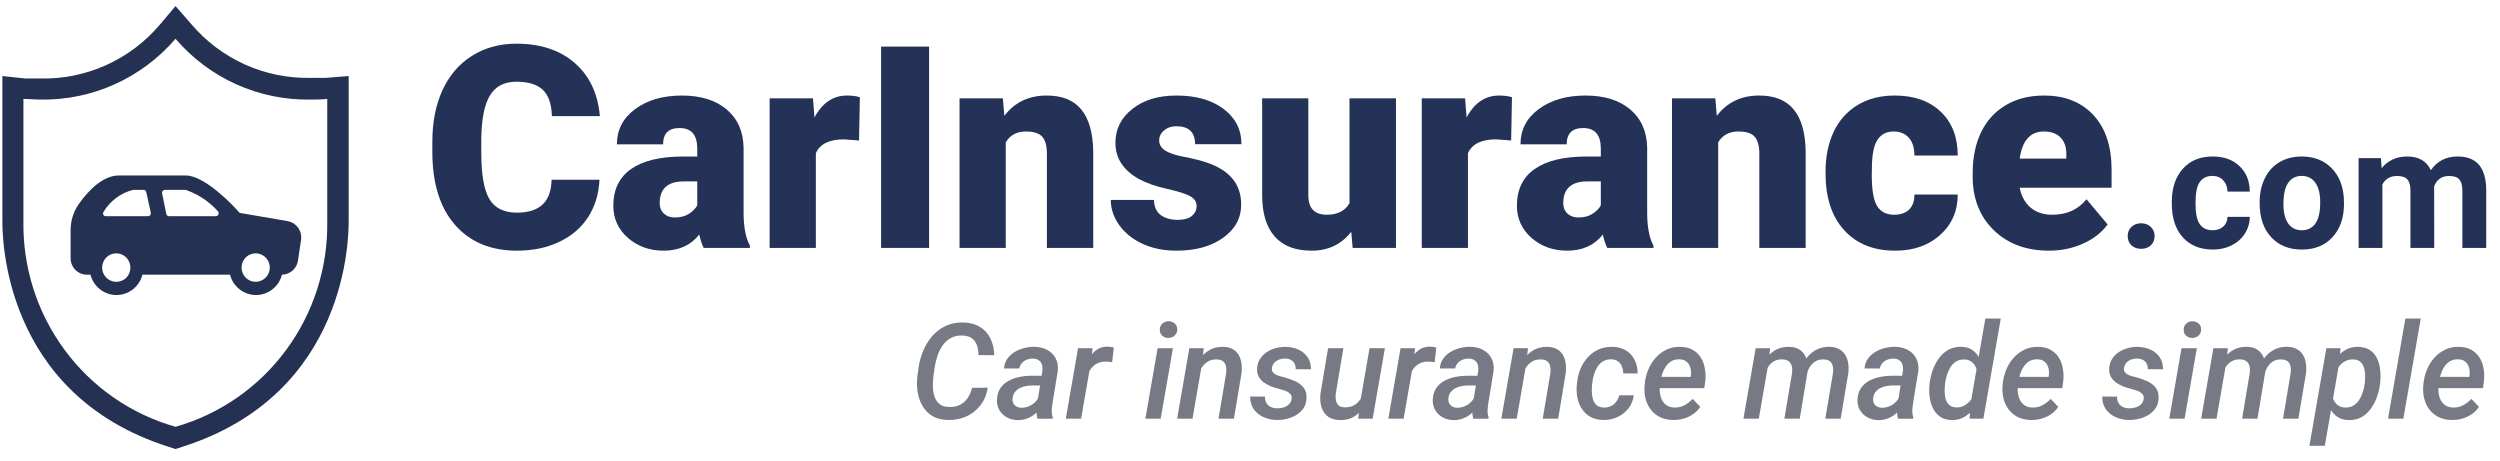<svg width="206" height="38" viewBox="0 0 206 38" fill="none" xmlns="http://www.w3.org/2000/svg">
<g clip-path="url(#clip0_11322_9336)">
<path d="M80.103 31.959L81.392 31.943C81.306 32.502 81.107 32.984 80.795 33.388C80.487 33.789 80.101 34.097 79.635 34.312C79.17 34.523 78.658 34.622 78.099 34.607C77.587 34.597 77.157 34.484 76.81 34.269C76.463 34.054 76.191 33.771 75.994 33.42C75.797 33.066 75.666 32.672 75.602 32.239C75.541 31.805 75.541 31.365 75.602 30.918L75.693 30.268C75.764 29.788 75.895 29.324 76.085 28.877C76.275 28.429 76.522 28.03 76.826 27.679C77.134 27.328 77.499 27.054 77.922 26.857C78.344 26.656 78.822 26.561 79.356 26.572C79.904 26.583 80.364 26.703 80.736 26.932C81.112 27.158 81.401 27.471 81.601 27.872C81.802 28.273 81.911 28.739 81.929 29.269L80.624 29.263C80.624 28.955 80.581 28.681 80.495 28.441C80.412 28.201 80.274 28.012 80.081 27.872C79.888 27.732 79.623 27.657 79.286 27.646C78.921 27.636 78.606 27.706 78.341 27.856C78.076 28.006 77.852 28.21 77.669 28.468C77.49 28.726 77.349 29.012 77.245 29.328C77.141 29.639 77.066 29.949 77.019 30.257L76.923 30.923C76.887 31.181 76.869 31.458 76.869 31.755C76.869 32.053 76.905 32.334 76.977 32.599C77.052 32.864 77.183 33.084 77.369 33.259C77.558 33.431 77.825 33.523 78.169 33.533C78.527 33.547 78.833 33.492 79.087 33.367C79.345 33.241 79.556 33.059 79.721 32.819C79.889 32.579 80.017 32.292 80.103 31.959Z" fill="#777A85"/>
<path d="M85.452 33.334L85.893 30.547C85.914 30.361 85.901 30.192 85.855 30.042C85.808 29.892 85.722 29.773 85.597 29.688C85.475 29.598 85.314 29.551 85.114 29.548C84.935 29.544 84.766 29.575 84.609 29.639C84.451 29.7 84.317 29.791 84.206 29.913C84.099 30.035 84.027 30.183 83.991 30.359L82.729 30.364C82.751 30.06 82.84 29.795 82.998 29.569C83.159 29.34 83.361 29.152 83.605 29.005C83.852 28.855 84.117 28.746 84.399 28.678C84.686 28.606 84.965 28.572 85.237 28.576C85.631 28.583 85.98 28.667 86.285 28.828C86.589 28.989 86.82 29.217 86.978 29.51C87.139 29.804 87.2 30.158 87.16 30.574L86.736 33.163C86.704 33.367 86.68 33.576 86.666 33.791C86.655 34.002 86.684 34.206 86.752 34.403L86.741 34.5L85.49 34.505C85.436 34.316 85.409 34.122 85.409 33.925C85.409 33.725 85.424 33.528 85.452 33.334ZM86.038 30.966L85.909 31.766L85.071 31.761C84.899 31.761 84.722 31.777 84.539 31.809C84.36 31.841 84.192 31.897 84.034 31.976C83.877 32.054 83.744 32.162 83.637 32.298C83.529 32.43 83.463 32.597 83.438 32.797C83.42 32.959 83.438 33.098 83.492 33.216C83.549 33.331 83.635 33.422 83.749 33.49C83.864 33.558 84 33.594 84.158 33.598C84.369 33.601 84.577 33.56 84.781 33.474C84.988 33.388 85.168 33.266 85.318 33.109C85.472 32.948 85.578 32.763 85.635 32.556L85.973 33.136C85.894 33.354 85.783 33.555 85.64 33.737C85.501 33.92 85.338 34.078 85.151 34.21C84.965 34.342 84.761 34.444 84.539 34.516C84.321 34.588 84.095 34.622 83.862 34.618C83.54 34.611 83.246 34.538 82.981 34.398C82.716 34.255 82.507 34.056 82.353 33.802C82.199 33.547 82.131 33.254 82.149 32.921C82.167 32.545 82.262 32.232 82.434 31.981C82.609 31.727 82.833 31.526 83.105 31.379C83.381 31.229 83.681 31.122 84.007 31.057C84.333 30.993 84.655 30.96 84.974 30.96L86.038 30.966Z" fill="#777A85"/>
<path d="M89.889 29.859L89.083 34.5H87.821L88.831 28.689H90.028L89.889 29.859ZM91.779 28.64L91.64 29.849C91.557 29.834 91.473 29.822 91.387 29.811C91.305 29.8 91.222 29.795 91.14 29.795C90.922 29.791 90.725 29.822 90.549 29.886C90.374 29.951 90.22 30.044 90.087 30.166C89.955 30.284 89.844 30.427 89.754 30.595C89.665 30.76 89.595 30.944 89.545 31.148L89.244 31.17C89.28 30.887 89.341 30.593 89.427 30.289C89.516 29.985 89.64 29.702 89.797 29.44C89.955 29.175 90.155 28.962 90.399 28.801C90.642 28.637 90.938 28.558 91.285 28.565C91.368 28.565 91.45 28.572 91.532 28.586C91.615 28.601 91.697 28.619 91.779 28.64Z" fill="#777A85"/>
<path d="M96.651 28.689L95.641 34.5H94.379L95.389 28.689H96.651ZM95.566 27.185C95.562 26.977 95.63 26.807 95.77 26.674C95.91 26.542 96.082 26.474 96.286 26.47C96.483 26.467 96.651 26.527 96.79 26.653C96.934 26.775 97.005 26.938 97.005 27.142C97.009 27.349 96.939 27.518 96.796 27.646C96.656 27.775 96.486 27.842 96.286 27.845C96.089 27.849 95.92 27.791 95.781 27.673C95.641 27.552 95.57 27.389 95.566 27.185Z" fill="#777A85"/>
<path d="M99.041 30.004L98.262 34.5H96.995L98.004 28.689H99.191L99.041 30.004ZM98.595 31.379L98.209 31.385C98.251 31.037 98.336 30.695 98.461 30.359C98.59 30.019 98.76 29.714 98.971 29.446C99.183 29.174 99.439 28.959 99.739 28.801C100.044 28.644 100.395 28.57 100.792 28.581C101.107 28.588 101.368 28.651 101.576 28.769C101.787 28.887 101.95 29.047 102.065 29.247C102.183 29.448 102.26 29.677 102.296 29.935C102.332 30.192 102.333 30.463 102.301 30.746L101.678 34.5H100.405L101.039 30.73C101.061 30.522 101.053 30.336 101.018 30.171C100.982 30.003 100.903 29.87 100.781 29.773C100.66 29.673 100.484 29.621 100.255 29.618C100.004 29.61 99.784 29.657 99.594 29.757C99.404 29.858 99.242 29.995 99.106 30.171C98.969 30.343 98.858 30.534 98.772 30.746C98.69 30.957 98.631 31.168 98.595 31.379Z" fill="#777A85"/>
<path d="M106.426 32.894C106.455 32.697 106.412 32.545 106.297 32.438C106.183 32.327 106.04 32.242 105.868 32.185C105.696 32.128 105.538 32.081 105.395 32.045C105.177 31.992 104.958 31.924 104.74 31.841C104.525 31.755 104.328 31.648 104.149 31.519C103.97 31.39 103.828 31.233 103.725 31.046C103.621 30.857 103.574 30.631 103.585 30.37C103.599 30.069 103.678 29.806 103.821 29.58C103.965 29.355 104.149 29.166 104.375 29.016C104.604 28.866 104.854 28.755 105.126 28.683C105.399 28.611 105.669 28.578 105.938 28.581C106.313 28.588 106.659 28.662 106.974 28.801C107.293 28.941 107.547 29.147 107.737 29.419C107.93 29.691 108.025 30.028 108.021 30.429L106.765 30.423C106.772 30.244 106.74 30.09 106.668 29.961C106.6 29.829 106.5 29.727 106.367 29.655C106.235 29.584 106.075 29.546 105.889 29.543C105.728 29.539 105.569 29.566 105.411 29.623C105.257 29.68 105.125 29.766 105.014 29.881C104.903 29.995 104.835 30.14 104.81 30.316C104.788 30.452 104.808 30.565 104.869 30.654C104.93 30.74 105.014 30.81 105.121 30.864C105.229 30.918 105.341 30.962 105.459 30.998C105.581 31.03 105.69 31.057 105.787 31.079C106.091 31.161 106.39 31.267 106.684 31.395C106.978 31.521 107.218 31.698 107.404 31.927C107.59 32.153 107.674 32.45 107.656 32.819C107.646 33.134 107.563 33.406 107.409 33.635C107.255 33.861 107.058 34.047 106.818 34.194C106.578 34.337 106.315 34.443 106.029 34.511C105.746 34.579 105.467 34.611 105.191 34.607C104.811 34.6 104.453 34.522 104.117 34.371C103.784 34.221 103.515 34.004 103.311 33.721C103.111 33.435 103.01 33.086 103.01 32.674L104.229 32.679C104.229 32.887 104.271 33.062 104.353 33.206C104.439 33.349 104.557 33.458 104.708 33.533C104.861 33.605 105.041 33.642 105.245 33.646C105.413 33.646 105.581 33.623 105.75 33.576C105.921 33.526 106.068 33.446 106.19 33.334C106.315 33.224 106.394 33.077 106.426 32.894Z" fill="#777A85"/>
<path d="M112.093 33.066L112.85 28.689H114.118L113.108 34.5H111.916L112.093 33.066ZM112.447 31.922L112.866 31.906C112.823 32.257 112.744 32.597 112.63 32.926C112.515 33.252 112.36 33.544 112.163 33.802C111.966 34.06 111.72 34.262 111.427 34.409C111.133 34.556 110.788 34.623 110.39 34.613C110.071 34.602 109.803 34.539 109.584 34.425C109.37 34.307 109.2 34.147 109.074 33.947C108.949 33.746 108.865 33.517 108.822 33.259C108.782 33.002 108.777 32.729 108.806 32.443L109.434 28.689H110.696L110.062 32.459C110.052 32.599 110.052 32.733 110.062 32.862C110.073 32.991 110.104 33.107 110.154 33.211C110.204 33.315 110.277 33.399 110.374 33.463C110.474 33.524 110.605 33.558 110.766 33.565C111.11 33.576 111.396 33.51 111.625 33.367C111.858 33.22 112.041 33.019 112.173 32.765C112.309 32.511 112.401 32.23 112.447 31.922Z" fill="#777A85"/>
<path d="M116.465 29.859L115.659 34.5H114.397L115.407 28.689H116.604L116.465 29.859ZM118.355 28.64L118.216 29.849C118.133 29.834 118.049 29.822 117.963 29.811C117.881 29.8 117.799 29.795 117.716 29.795C117.498 29.791 117.301 29.822 117.125 29.886C116.95 29.951 116.796 30.044 116.664 30.166C116.531 30.284 116.42 30.427 116.331 30.595C116.241 30.76 116.171 30.944 116.121 31.148L115.82 31.17C115.856 30.887 115.917 30.593 116.003 30.289C116.092 29.985 116.216 29.702 116.374 29.44C116.531 29.175 116.732 28.962 116.975 28.801C117.219 28.637 117.514 28.558 117.861 28.565C117.944 28.565 118.026 28.572 118.108 28.586C118.191 28.601 118.273 28.619 118.355 28.64Z" fill="#777A85"/>
<path d="M121.363 33.334L121.804 30.547C121.825 30.361 121.813 30.192 121.766 30.042C121.72 29.892 121.634 29.773 121.508 29.688C121.387 29.598 121.225 29.551 121.025 29.548C120.846 29.544 120.678 29.575 120.52 29.639C120.362 29.7 120.228 29.791 120.117 29.913C120.01 30.035 119.938 30.183 119.902 30.359L118.64 30.364C118.662 30.06 118.751 29.795 118.909 29.569C119.07 29.34 119.272 29.152 119.516 29.005C119.763 28.855 120.028 28.746 120.311 28.678C120.597 28.606 120.876 28.572 121.148 28.576C121.542 28.583 121.891 28.667 122.196 28.828C122.5 28.989 122.731 29.217 122.889 29.51C123.05 29.804 123.111 30.158 123.071 30.574L122.647 33.163C122.615 33.367 122.591 33.576 122.577 33.791C122.566 34.002 122.595 34.206 122.663 34.403L122.652 34.5L121.401 34.505C121.347 34.316 121.32 34.122 121.32 33.925C121.32 33.725 121.335 33.528 121.363 33.334ZM121.949 30.966L121.82 31.766L120.982 31.761C120.81 31.761 120.633 31.777 120.45 31.809C120.271 31.841 120.103 31.897 119.945 31.976C119.788 32.054 119.655 32.162 119.548 32.298C119.44 32.43 119.374 32.597 119.349 32.797C119.331 32.959 119.349 33.098 119.403 33.216C119.46 33.331 119.546 33.422 119.661 33.49C119.775 33.558 119.911 33.594 120.069 33.598C120.28 33.601 120.488 33.56 120.692 33.474C120.9 33.388 121.079 33.266 121.229 33.109C121.383 32.948 121.489 32.763 121.546 32.556L121.884 33.136C121.806 33.354 121.694 33.555 121.551 33.737C121.412 33.92 121.249 34.078 121.062 34.21C120.876 34.342 120.672 34.444 120.45 34.516C120.232 34.588 120.006 34.622 119.773 34.618C119.451 34.611 119.158 34.538 118.893 34.398C118.628 34.255 118.418 34.056 118.264 33.802C118.11 33.547 118.042 33.254 118.06 32.921C118.078 32.545 118.173 32.232 118.345 31.981C118.52 31.727 118.744 31.526 119.016 31.379C119.292 31.229 119.593 31.122 119.918 31.057C120.244 30.993 120.567 30.96 120.885 30.96L121.949 30.966Z" fill="#777A85"/>
<path d="M125.757 30.004L124.978 34.5H123.71L124.72 28.689H125.907L125.757 30.004ZM125.311 31.379L124.924 31.385C124.967 31.037 125.051 30.695 125.177 30.359C125.306 30.019 125.476 29.714 125.687 29.446C125.898 29.174 126.154 28.959 126.455 28.801C126.759 28.644 127.11 28.57 127.508 28.581C127.823 28.588 128.084 28.651 128.292 28.769C128.503 28.887 128.666 29.047 128.781 29.247C128.899 29.448 128.976 29.677 129.012 29.935C129.048 30.192 129.049 30.463 129.017 30.746L128.394 34.5H127.121L127.755 30.73C127.776 30.522 127.769 30.336 127.733 30.171C127.698 30.003 127.619 29.87 127.497 29.773C127.375 29.673 127.2 29.621 126.971 29.618C126.72 29.61 126.5 29.657 126.31 29.757C126.12 29.858 125.957 29.995 125.821 30.171C125.685 30.343 125.574 30.534 125.488 30.746C125.406 30.957 125.347 31.168 125.311 31.379Z" fill="#777A85"/>
<path d="M132.159 33.581C132.37 33.585 132.564 33.546 132.739 33.463C132.915 33.381 133.06 33.263 133.174 33.109C133.292 32.955 133.375 32.778 133.421 32.577L134.619 32.572C134.573 32.987 134.426 33.349 134.179 33.657C133.935 33.965 133.631 34.203 133.266 34.371C132.904 34.536 132.521 34.615 132.116 34.607C131.704 34.6 131.352 34.516 131.058 34.355C130.768 34.194 130.534 33.977 130.354 33.705C130.175 33.433 130.05 33.125 129.979 32.781C129.91 32.434 129.894 32.074 129.93 31.702L129.952 31.508C129.995 31.111 130.09 30.735 130.236 30.38C130.387 30.026 130.585 29.713 130.833 29.44C131.083 29.165 131.379 28.95 131.719 28.796C132.059 28.642 132.442 28.57 132.868 28.581C133.298 28.588 133.668 28.687 133.98 28.877C134.292 29.066 134.53 29.326 134.694 29.655C134.859 29.981 134.94 30.354 134.936 30.773L133.749 30.767C133.749 30.567 133.715 30.38 133.647 30.209C133.583 30.033 133.479 29.892 133.335 29.784C133.196 29.673 133.013 29.614 132.788 29.607C132.523 29.6 132.295 29.652 132.105 29.763C131.919 29.874 131.764 30.024 131.638 30.214C131.516 30.404 131.42 30.613 131.348 30.842C131.28 31.068 131.234 31.292 131.208 31.514L131.187 31.702C131.169 31.891 131.162 32.096 131.166 32.314C131.173 32.529 131.207 32.731 131.268 32.921C131.328 33.111 131.429 33.266 131.568 33.388C131.712 33.51 131.909 33.574 132.159 33.581Z" fill="#777A85"/>
<path d="M137.853 34.607C137.455 34.6 137.102 34.523 136.794 34.377C136.49 34.226 136.238 34.024 136.037 33.77C135.837 33.512 135.692 33.216 135.602 32.883C135.513 32.547 135.482 32.189 135.511 31.809L135.532 31.589C135.572 31.199 135.667 30.823 135.817 30.461C135.967 30.096 136.168 29.772 136.418 29.489C136.673 29.202 136.972 28.977 137.315 28.812C137.659 28.647 138.042 28.57 138.465 28.581C138.869 28.588 139.211 28.672 139.491 28.834C139.77 28.995 139.992 29.209 140.157 29.478C140.321 29.743 140.431 30.044 140.484 30.38C140.542 30.717 140.551 31.066 140.511 31.428L140.436 31.981H136.075L136.225 31.052L139.303 31.057L139.324 30.944C139.356 30.719 139.344 30.506 139.287 30.305C139.233 30.105 139.133 29.94 138.986 29.811C138.839 29.682 138.642 29.614 138.395 29.607C138.126 29.6 137.896 29.655 137.702 29.773C137.512 29.892 137.355 30.051 137.229 30.252C137.104 30.452 137.006 30.67 136.934 30.907C136.866 31.14 136.818 31.367 136.789 31.589L136.768 31.804C136.746 32.015 136.751 32.224 136.784 32.432C136.816 32.64 136.879 32.83 136.972 33.002C137.065 33.17 137.194 33.308 137.358 33.415C137.523 33.519 137.727 33.574 137.971 33.581C138.275 33.589 138.551 33.526 138.798 33.394C139.049 33.258 139.276 33.082 139.48 32.867L140.103 33.528C139.938 33.775 139.734 33.979 139.491 34.14C139.251 34.301 138.989 34.421 138.707 34.5C138.427 34.575 138.143 34.611 137.853 34.607Z" fill="#777A85"/>
<path d="M145.716 29.945L144.926 34.5H143.659L144.668 28.689H145.861L145.716 29.945ZM145.281 31.379H144.862C144.905 31.025 144.987 30.679 145.109 30.343C145.234 30.003 145.403 29.698 145.614 29.43C145.825 29.161 146.083 28.95 146.387 28.796C146.692 28.642 147.044 28.57 147.445 28.581C147.743 28.588 147.991 28.647 148.192 28.758C148.396 28.869 148.559 29.02 148.681 29.209C148.802 29.399 148.883 29.616 148.922 29.859C148.962 30.099 148.969 30.355 148.944 30.627L148.299 34.5H147.032L147.666 30.735C147.691 30.527 147.683 30.341 147.644 30.176C147.605 30.008 147.522 29.874 147.397 29.773C147.275 29.673 147.1 29.619 146.871 29.612C146.616 29.605 146.396 29.652 146.21 29.752C146.024 29.852 145.868 29.988 145.743 30.16C145.621 30.332 145.521 30.525 145.442 30.74C145.367 30.951 145.313 31.165 145.281 31.379ZM148.836 31.036L148.224 31.17C148.264 30.833 148.346 30.509 148.471 30.198C148.6 29.883 148.77 29.603 148.981 29.36C149.196 29.113 149.451 28.919 149.744 28.78C150.038 28.637 150.371 28.569 150.743 28.576C151.058 28.583 151.323 28.645 151.538 28.764C151.753 28.878 151.921 29.036 152.043 29.236C152.168 29.437 152.251 29.666 152.29 29.924C152.329 30.178 152.333 30.45 152.301 30.74L151.672 34.5H150.405L151.039 30.73C151.064 30.518 151.056 30.33 151.017 30.166C150.981 29.997 150.903 29.865 150.781 29.768C150.659 29.671 150.482 29.621 150.249 29.618C150.041 29.61 149.855 29.646 149.69 29.725C149.529 29.8 149.39 29.906 149.271 30.042C149.157 30.174 149.064 30.327 148.992 30.498C148.921 30.67 148.869 30.849 148.836 31.036Z" fill="#777A85"/>
<path d="M156.361 33.334L156.802 30.547C156.823 30.361 156.811 30.192 156.764 30.042C156.718 29.892 156.632 29.773 156.506 29.688C156.385 29.598 156.223 29.551 156.023 29.548C155.844 29.544 155.676 29.575 155.518 29.639C155.361 29.7 155.226 29.791 155.115 29.913C155.008 30.035 154.936 30.183 154.9 30.359L153.638 30.364C153.66 30.06 153.749 29.795 153.907 29.569C154.068 29.34 154.27 29.152 154.514 29.005C154.761 28.855 155.026 28.746 155.309 28.678C155.595 28.606 155.874 28.572 156.146 28.576C156.54 28.583 156.889 28.667 157.194 28.828C157.498 28.989 157.729 29.217 157.887 29.51C158.048 29.804 158.109 30.158 158.069 30.574L157.645 33.163C157.613 33.367 157.59 33.576 157.575 33.791C157.564 34.002 157.593 34.206 157.661 34.403L157.65 34.5L156.399 34.505C156.345 34.316 156.318 34.122 156.318 33.925C156.318 33.725 156.333 33.528 156.361 33.334ZM156.947 30.966L156.818 31.766L155.98 31.761C155.808 31.761 155.631 31.777 155.448 31.809C155.269 31.841 155.101 31.897 154.943 31.976C154.786 32.054 154.653 32.162 154.546 32.298C154.438 32.43 154.372 32.597 154.347 32.797C154.329 32.959 154.347 33.098 154.401 33.216C154.458 33.331 154.544 33.422 154.659 33.49C154.773 33.558 154.909 33.594 155.067 33.598C155.278 33.601 155.486 33.56 155.69 33.474C155.898 33.388 156.077 33.266 156.227 33.109C156.381 32.948 156.487 32.763 156.544 32.556L156.882 33.136C156.804 33.354 156.693 33.555 156.549 33.737C156.41 33.92 156.247 34.078 156.061 34.21C155.874 34.342 155.67 34.444 155.448 34.516C155.23 34.588 155.004 34.622 154.771 34.618C154.449 34.611 154.156 34.538 153.891 34.398C153.626 34.255 153.416 34.056 153.262 33.802C153.108 33.547 153.04 33.254 153.058 32.921C153.076 32.545 153.171 32.232 153.343 31.981C153.518 31.727 153.742 31.526 154.014 31.379C154.29 31.229 154.591 31.122 154.917 31.057C155.242 30.993 155.565 30.96 155.883 30.96L156.947 30.966Z" fill="#777A85"/>
<path d="M162.382 33.222L163.591 26.25H164.864L163.43 34.5H162.291L162.382 33.222ZM158.988 31.702L158.999 31.589C159.045 31.231 159.129 30.873 159.251 30.515C159.376 30.157 159.545 29.829 159.756 29.532C159.971 29.235 160.232 28.998 160.54 28.823C160.852 28.647 161.217 28.565 161.636 28.576C162.001 28.586 162.305 28.681 162.549 28.86C162.792 29.039 162.982 29.27 163.118 29.553C163.258 29.836 163.353 30.142 163.403 30.472C163.453 30.797 163.469 31.116 163.451 31.428L163.408 31.793C163.351 32.122 163.254 32.455 163.118 32.792C162.982 33.129 162.805 33.437 162.586 33.716C162.372 33.995 162.114 34.217 161.813 34.382C161.516 34.547 161.176 34.623 160.792 34.613C160.409 34.599 160.092 34.502 159.842 34.323C159.591 34.14 159.398 33.906 159.262 33.619C159.126 33.329 159.038 33.018 158.999 32.685C158.959 32.348 158.956 32.02 158.988 31.702ZM160.277 31.578L160.266 31.691C160.245 31.877 160.236 32.076 160.239 32.287C160.243 32.498 160.271 32.701 160.325 32.894C160.382 33.084 160.477 33.241 160.61 33.367C160.746 33.492 160.936 33.56 161.179 33.571C161.462 33.581 161.713 33.517 161.931 33.377C162.153 33.238 162.338 33.055 162.484 32.83C162.631 32.604 162.735 32.364 162.796 32.11L162.946 31.127C162.957 30.948 162.944 30.771 162.909 30.595C162.876 30.42 162.817 30.26 162.731 30.117C162.646 29.974 162.531 29.858 162.388 29.768C162.248 29.675 162.078 29.627 161.877 29.623C161.612 29.612 161.383 29.666 161.19 29.784C161 29.902 160.843 30.06 160.717 30.257C160.596 30.454 160.499 30.669 160.427 30.901C160.356 31.134 160.306 31.36 160.277 31.578Z" fill="#777A85"/>
<path d="M167.351 34.607C166.953 34.6 166.6 34.523 166.292 34.377C165.988 34.226 165.736 34.024 165.535 33.77C165.335 33.512 165.19 33.216 165.1 32.883C165.011 32.547 164.98 32.189 165.009 31.809L165.03 31.589C165.07 31.199 165.165 30.823 165.315 30.461C165.465 30.096 165.666 29.772 165.917 29.489C166.171 29.202 166.47 28.977 166.813 28.812C167.157 28.647 167.54 28.57 167.963 28.581C168.368 28.588 168.709 28.672 168.989 28.834C169.268 28.995 169.49 29.209 169.655 29.478C169.819 29.743 169.929 30.044 169.982 30.38C170.04 30.717 170.049 31.066 170.009 31.428L169.934 31.981H165.573L165.723 31.052L168.801 31.057L168.822 30.944C168.854 30.719 168.842 30.506 168.785 30.305C168.731 30.105 168.631 29.94 168.484 29.811C168.337 29.682 168.14 29.614 167.893 29.607C167.625 29.6 167.394 29.655 167.2 29.773C167.01 29.892 166.853 30.051 166.728 30.252C166.602 30.452 166.504 30.67 166.432 30.907C166.364 31.14 166.316 31.367 166.287 31.589L166.266 31.804C166.244 32.015 166.25 32.224 166.282 32.432C166.314 32.64 166.377 32.83 166.47 33.002C166.563 33.17 166.692 33.308 166.856 33.415C167.021 33.519 167.225 33.574 167.469 33.581C167.773 33.589 168.049 33.526 168.296 33.394C168.547 33.258 168.774 33.082 168.978 32.867L169.601 33.528C169.436 33.775 169.232 33.979 168.989 34.14C168.749 34.301 168.487 34.421 168.205 34.5C167.925 34.575 167.641 34.611 167.351 34.607Z" fill="#777A85"/>
<path d="M176.637 32.894C176.666 32.697 176.623 32.545 176.508 32.438C176.394 32.327 176.25 32.242 176.079 32.185C175.907 32.128 175.749 32.081 175.606 32.045C175.388 31.992 175.169 31.924 174.951 31.841C174.736 31.755 174.539 31.648 174.36 31.519C174.181 31.39 174.039 31.233 173.936 31.046C173.832 30.857 173.785 30.631 173.796 30.37C173.81 30.069 173.889 29.806 174.032 29.58C174.175 29.355 174.36 29.166 174.585 29.016C174.815 28.866 175.065 28.755 175.337 28.683C175.61 28.611 175.88 28.578 176.148 28.581C176.524 28.588 176.87 28.662 177.185 28.801C177.504 28.941 177.758 29.147 177.948 29.419C178.141 29.691 178.236 30.028 178.232 30.429L176.976 30.423C176.983 30.244 176.951 30.09 176.879 29.961C176.811 29.829 176.711 29.727 176.578 29.655C176.446 29.584 176.286 29.546 176.1 29.543C175.939 29.539 175.78 29.566 175.622 29.623C175.468 29.68 175.336 29.766 175.225 29.881C175.114 29.995 175.046 30.14 175.021 30.316C174.999 30.452 175.019 30.565 175.08 30.654C175.14 30.74 175.225 30.81 175.332 30.864C175.439 30.918 175.552 30.962 175.67 30.998C175.792 31.03 175.901 31.057 175.998 31.079C176.302 31.161 176.601 31.267 176.895 31.395C177.189 31.521 177.429 31.698 177.615 31.927C177.801 32.153 177.885 32.45 177.867 32.819C177.856 33.134 177.774 33.406 177.62 33.635C177.466 33.861 177.269 34.047 177.029 34.194C176.789 34.337 176.526 34.443 176.24 34.511C175.957 34.579 175.678 34.611 175.402 34.607C175.022 34.6 174.664 34.522 174.328 34.371C173.995 34.221 173.726 34.004 173.522 33.721C173.321 33.435 173.221 33.086 173.221 32.674L174.44 32.679C174.44 32.887 174.482 33.062 174.564 33.206C174.65 33.349 174.768 33.458 174.918 33.533C175.072 33.605 175.251 33.642 175.456 33.646C175.624 33.646 175.792 33.623 175.96 33.576C176.132 33.526 176.279 33.446 176.401 33.334C176.526 33.224 176.605 33.077 176.637 32.894Z" fill="#777A85"/>
<path d="M181.02 28.689L180.01 34.5H178.748L179.758 28.689H181.02ZM179.935 27.185C179.931 26.977 180 26.807 180.139 26.674C180.279 26.542 180.451 26.474 180.655 26.47C180.852 26.467 181.02 26.527 181.16 26.653C181.303 26.775 181.375 26.938 181.375 27.142C181.378 27.349 181.308 27.518 181.165 27.646C181.025 27.775 180.855 27.842 180.655 27.845C180.458 27.849 180.29 27.791 180.15 27.673C180.01 27.552 179.939 27.389 179.935 27.185Z" fill="#777A85"/>
<path d="M183.432 29.945L182.642 34.5H181.375L182.384 28.689H183.577L183.432 29.945ZM182.997 31.379H182.578C182.621 31.025 182.703 30.679 182.825 30.343C182.95 30.003 183.118 29.698 183.33 29.43C183.541 29.161 183.799 28.95 184.103 28.796C184.407 28.642 184.76 28.57 185.161 28.581C185.458 28.588 185.707 28.647 185.908 28.758C186.112 28.869 186.275 29.02 186.396 29.209C186.518 29.399 186.599 29.616 186.638 29.859C186.678 30.099 186.685 30.355 186.66 30.627L186.015 34.5H184.748L185.381 30.735C185.406 30.527 185.399 30.341 185.36 30.176C185.32 30.008 185.238 29.874 185.113 29.773C184.991 29.673 184.816 29.619 184.586 29.612C184.332 29.605 184.112 29.652 183.926 29.752C183.74 29.852 183.584 29.988 183.458 30.16C183.337 30.332 183.236 30.525 183.158 30.74C183.083 30.951 183.029 31.165 182.997 31.379ZM186.552 31.036L185.94 31.17C185.979 30.833 186.062 30.509 186.187 30.198C186.316 29.883 186.486 29.603 186.697 29.36C186.912 29.113 187.166 28.919 187.46 28.78C187.754 28.637 188.087 28.569 188.459 28.576C188.774 28.583 189.039 28.645 189.254 28.764C189.469 28.878 189.637 29.036 189.759 29.236C189.884 29.437 189.966 29.666 190.006 29.924C190.045 30.178 190.049 30.45 190.017 30.74L189.388 34.5H188.121L188.754 30.73C188.779 30.518 188.772 30.33 188.733 30.166C188.697 29.997 188.618 29.865 188.497 29.768C188.375 29.671 188.198 29.621 187.965 29.618C187.757 29.61 187.571 29.646 187.406 29.725C187.245 29.8 187.105 29.906 186.987 30.042C186.873 30.174 186.78 30.327 186.708 30.498C186.636 30.67 186.584 30.849 186.552 31.036Z" fill="#777A85"/>
<path d="M192.756 29.881L191.563 36.734H190.296L191.692 28.689H192.858L192.756 29.881ZM196.129 31.508L196.118 31.621C196.075 31.972 195.991 32.327 195.866 32.685C195.744 33.039 195.577 33.365 195.366 33.662C195.159 33.956 194.903 34.19 194.598 34.366C194.294 34.541 193.936 34.623 193.524 34.613C193.162 34.606 192.858 34.52 192.611 34.355C192.364 34.187 192.167 33.968 192.02 33.7C191.873 33.431 191.769 33.138 191.708 32.819C191.651 32.497 191.63 32.178 191.644 31.863L191.698 31.433C191.755 31.093 191.852 30.753 191.988 30.413C192.127 30.072 192.306 29.763 192.525 29.483C192.743 29.201 193.003 28.977 193.304 28.812C193.604 28.647 193.95 28.57 194.34 28.581C194.738 28.592 195.062 28.687 195.312 28.866C195.563 29.045 195.753 29.277 195.882 29.564C196.014 29.85 196.097 30.164 196.129 30.504C196.165 30.844 196.165 31.179 196.129 31.508ZM194.851 31.616L194.867 31.498C194.885 31.315 194.89 31.116 194.883 30.901C194.879 30.686 194.849 30.484 194.792 30.294C194.734 30.101 194.636 29.942 194.496 29.816C194.36 29.691 194.17 29.625 193.927 29.618C193.705 29.607 193.504 29.643 193.325 29.725C193.146 29.804 192.989 29.915 192.853 30.058C192.716 30.201 192.602 30.364 192.509 30.547C192.419 30.73 192.355 30.919 192.315 31.116L192.149 32.169C192.138 32.405 192.17 32.631 192.246 32.846C192.324 33.057 192.446 33.231 192.611 33.367C192.779 33.503 192.992 33.574 193.25 33.581C193.515 33.589 193.742 33.533 193.932 33.415C194.122 33.297 194.279 33.139 194.405 32.942C194.53 32.742 194.629 32.525 194.7 32.292C194.775 32.056 194.826 31.831 194.851 31.616Z" fill="#777A85"/>
<path d="M199.47 26.25L198.036 34.5H196.773L198.202 26.25H199.47Z" fill="#777A85"/>
<path d="M202.016 34.607C201.618 34.6 201.265 34.523 200.958 34.377C200.653 34.226 200.401 34.024 200.2 33.77C200 33.512 199.855 33.216 199.765 32.883C199.676 32.547 199.645 32.189 199.674 31.809L199.695 31.589C199.735 31.199 199.83 30.823 199.98 30.461C200.13 30.096 200.331 29.772 200.582 29.489C200.836 29.202 201.135 28.977 201.479 28.812C201.822 28.647 202.205 28.57 202.628 28.581C203.033 28.588 203.375 28.672 203.654 28.834C203.933 28.995 204.155 29.209 204.32 29.478C204.485 29.743 204.594 30.044 204.647 30.38C204.705 30.717 204.714 31.066 204.674 31.428L204.599 31.981H200.238L200.388 31.052L203.466 31.057L203.487 30.944C203.52 30.719 203.507 30.506 203.45 30.305C203.396 30.105 203.296 29.94 203.149 29.811C203.002 29.682 202.805 29.614 202.558 29.607C202.29 29.6 202.059 29.655 201.865 29.773C201.675 29.892 201.518 30.051 201.393 30.252C201.267 30.452 201.169 30.67 201.097 30.907C201.029 31.14 200.981 31.367 200.952 31.589L200.931 31.804C200.909 32.015 200.915 32.224 200.947 32.432C200.979 32.64 201.042 32.83 201.135 33.002C201.228 33.17 201.357 33.308 201.521 33.415C201.686 33.519 201.89 33.574 202.134 33.581C202.438 33.589 202.714 33.526 202.961 33.394C203.212 33.258 203.439 33.082 203.643 32.867L204.266 33.528C204.101 33.775 203.897 33.979 203.654 34.14C203.414 34.301 203.153 34.421 202.87 34.5C202.59 34.575 202.306 34.611 202.016 34.607Z" fill="#777A85"/>
<path d="M49.397 14.811C49.344 15.965 49.036 16.987 48.471 17.876C47.906 18.757 47.111 19.44 46.087 19.927C45.07 20.413 43.906 20.656 42.596 20.656C40.434 20.656 38.732 19.945 37.489 18.525C36.246 17.105 35.625 15.1 35.625 12.509V11.689C35.625 10.064 35.903 8.643 36.461 7.428C37.026 6.205 37.835 5.263 38.89 4.603C39.944 3.934 41.164 3.6 42.55 3.6C44.546 3.6 46.151 4.132 47.363 5.195C48.576 6.251 49.265 7.709 49.431 9.57H45.477C45.447 8.56 45.194 7.834 44.72 7.394C44.245 6.953 43.522 6.733 42.55 6.733C41.564 6.733 40.841 7.105 40.381 7.85C39.922 8.594 39.681 9.783 39.658 11.416V12.589C39.658 14.359 39.877 15.624 40.313 16.383C40.758 17.143 41.519 17.523 42.596 17.523C43.507 17.523 44.204 17.306 44.686 16.873C45.168 16.44 45.424 15.753 45.454 14.811H49.397Z" fill="#253258"/>
<path d="M57.983 20.428C57.848 20.177 57.728 19.809 57.622 19.323C56.922 20.211 55.943 20.656 54.685 20.656C53.532 20.656 52.553 20.306 51.747 19.608C50.941 18.901 50.538 18.016 50.538 16.953C50.538 15.616 51.028 14.606 52.007 13.922C52.986 13.239 54.41 12.897 56.278 12.897H57.453V12.248C57.453 11.116 56.967 10.55 55.995 10.55C55.091 10.55 54.639 10.998 54.639 11.894H50.832C50.832 10.702 51.333 9.733 52.335 8.989C53.344 8.245 54.628 7.872 56.188 7.872C57.747 7.872 58.978 8.256 59.882 9.023C60.786 9.79 61.249 10.842 61.272 12.179V17.637C61.286 18.768 61.46 19.634 61.791 20.234V20.428H57.983ZM55.6 17.921C56.074 17.921 56.466 17.819 56.775 17.614C57.091 17.409 57.317 17.177 57.453 16.919V14.948H56.345C55.02 14.948 54.357 15.548 54.357 16.748C54.357 17.097 54.474 17.382 54.707 17.602C54.941 17.815 55.238 17.921 55.6 17.921Z" fill="#253258"/>
<path d="M70.785 11.575L69.531 11.484C68.333 11.484 67.565 11.864 67.226 12.623V20.428H63.418V8.1H66.988L67.113 9.684C67.753 8.476 68.645 7.872 69.79 7.872C70.197 7.872 70.551 7.918 70.852 8.009L70.785 11.575Z" fill="#253258"/>
<path d="M76.558 20.428H72.603V3.839H76.558V20.428Z" fill="#253258"/>
<path d="M82.636 8.1L82.76 9.547C83.604 8.431 84.768 7.872 86.251 7.872C87.525 7.872 88.474 8.256 89.099 9.023C89.732 9.79 90.059 10.945 90.082 12.487V20.428H86.263V12.646C86.263 12.023 86.139 11.568 85.89 11.279C85.642 10.983 85.189 10.835 84.534 10.835C83.789 10.835 83.235 11.131 82.874 11.723V20.428H79.066V8.1H82.636Z" fill="#253258"/>
<path d="M98.6 16.964C98.6 16.638 98.431 16.376 98.092 16.178C97.753 15.981 97.109 15.776 96.16 15.563C95.211 15.35 94.428 15.073 93.81 14.731C93.192 14.382 92.722 13.96 92.398 13.467C92.074 12.973 91.912 12.407 91.912 11.769C91.912 10.637 92.375 9.707 93.302 8.978C94.228 8.241 95.441 7.872 96.94 7.872C98.552 7.872 99.847 8.241 100.826 8.978C101.805 9.714 102.295 10.683 102.295 11.883H98.476C98.476 10.896 97.96 10.402 96.928 10.402C96.529 10.402 96.194 10.516 95.923 10.744C95.652 10.964 95.516 11.241 95.516 11.575C95.516 11.917 95.682 12.194 96.013 12.407C96.344 12.62 96.872 12.794 97.595 12.931C98.326 13.068 98.966 13.231 99.516 13.421C101.354 14.059 102.273 15.202 102.273 16.85C102.273 17.974 101.775 18.89 100.781 19.596C99.794 20.302 98.514 20.656 96.94 20.656C95.893 20.656 94.959 20.466 94.138 20.086C93.317 19.706 92.677 19.19 92.217 18.537C91.757 17.883 91.528 17.196 91.528 16.474H95.087C95.102 17.044 95.29 17.462 95.652 17.728C96.013 17.986 96.476 18.115 97.041 18.115C97.561 18.115 97.949 18.009 98.205 17.796C98.469 17.583 98.6 17.306 98.6 16.964Z" fill="#253258"/>
<path d="M111.345 19.095C110.539 20.135 109.451 20.656 108.079 20.656C106.739 20.656 105.722 20.265 105.029 19.482C104.343 18.692 104.001 17.561 104.001 16.087V8.1H107.808V16.11C107.808 17.166 108.317 17.693 109.334 17.693C110.207 17.693 110.829 17.378 111.198 16.748V8.1H115.028V20.428H111.458L111.345 19.095Z" fill="#253258"/>
<path d="M124.519 11.575L123.265 11.484C122.067 11.484 121.299 11.864 120.96 12.623V20.428H117.152V8.1H120.723L120.847 9.684C121.487 8.476 122.38 7.872 123.524 7.872C123.931 7.872 124.285 7.918 124.586 8.009L124.519 11.575Z" fill="#253258"/>
<path d="M132.439 20.428C132.303 20.177 132.183 19.809 132.077 19.323C131.376 20.211 130.397 20.656 129.139 20.656C127.987 20.656 127.008 20.306 126.202 19.608C125.396 18.901 124.993 18.016 124.993 16.953C124.993 15.616 125.483 14.606 126.462 13.922C127.441 13.239 128.865 12.897 130.733 12.897H131.908V12.248C131.908 11.116 131.422 10.55 130.45 10.55C129.546 10.55 129.095 10.998 129.095 11.894H125.287C125.287 10.702 125.788 9.733 126.789 8.989C127.799 8.245 129.083 7.872 130.642 7.872C132.201 7.872 133.433 8.256 134.337 9.023C135.241 9.79 135.704 10.842 135.727 12.179V17.637C135.741 18.768 135.914 19.634 136.246 20.234V20.428H132.439ZM130.055 17.921C130.529 17.921 130.921 17.819 131.23 17.614C131.546 17.409 131.772 17.177 131.908 16.919V14.948H130.8C129.474 14.948 128.812 15.548 128.812 16.748C128.812 17.097 128.928 17.382 129.162 17.602C129.396 17.815 129.693 17.921 130.055 17.921Z" fill="#253258"/>
<path d="M141.341 8.1L141.466 9.547C142.31 8.431 143.473 7.872 144.957 7.872C146.23 7.872 147.179 8.256 147.804 9.023C148.437 9.79 148.764 10.945 148.787 12.487V20.428H144.968V12.646C144.968 12.023 144.844 11.568 144.596 11.279C144.347 10.983 143.895 10.835 143.24 10.835C142.494 10.835 141.94 11.131 141.579 11.723V20.428H137.772V8.1H141.341Z" fill="#253258"/>
<path d="M156.075 17.694C156.61 17.694 157.024 17.549 157.318 17.261C157.611 16.964 157.754 16.554 157.747 16.03H161.317C161.317 17.382 160.835 18.491 159.871 19.357C158.914 20.223 157.679 20.656 156.165 20.656C154.387 20.656 152.986 20.094 151.962 18.97C150.938 17.845 150.426 16.288 150.426 14.298V14.139C150.426 12.893 150.652 11.796 151.103 10.846C151.563 9.889 152.222 9.156 153.081 8.647C153.939 8.131 154.956 7.872 156.131 7.872C157.721 7.872 158.982 8.317 159.916 9.205C160.85 10.094 161.317 11.298 161.317 12.817H157.747C157.747 12.179 157.592 11.689 157.284 11.347C156.975 11.006 156.56 10.835 156.041 10.835C155.054 10.835 154.478 11.469 154.312 12.737C154.26 13.14 154.233 13.694 154.233 14.401C154.233 15.639 154.38 16.497 154.674 16.976C154.968 17.454 155.435 17.694 156.075 17.694Z" fill="#253258"/>
<path d="M168.842 20.656C166.966 20.656 165.449 20.094 164.288 18.97C163.129 17.838 162.549 16.368 162.549 14.56V14.241C162.549 12.98 162.778 11.868 163.238 10.903C163.705 9.938 164.383 9.194 165.271 8.67C166.16 8.138 167.215 7.872 168.435 7.872C170.152 7.872 171.508 8.412 172.502 9.49C173.497 10.561 173.994 12.058 173.994 13.979V15.472H166.424C166.56 16.163 166.857 16.706 167.316 17.101C167.776 17.496 168.371 17.694 169.102 17.694C170.307 17.694 171.248 17.268 171.926 16.417L173.666 18.491C173.192 19.152 172.518 19.68 171.644 20.075C170.778 20.462 169.844 20.656 168.842 20.656ZM168.412 10.835C167.298 10.835 166.635 11.579 166.424 13.068H170.265V12.772C170.28 12.156 170.126 11.682 169.802 11.347C169.479 11.006 169.015 10.835 168.412 10.835Z" fill="#253258"/>
<path d="M175.322 19.457C175.322 19.143 175.426 18.887 175.634 18.692C175.847 18.495 176.111 18.398 176.427 18.398C176.748 18.398 177.012 18.495 177.221 18.692C177.433 18.887 177.539 19.143 177.539 19.457C177.539 19.767 177.435 20.02 177.227 20.216C177.019 20.407 176.753 20.503 176.427 20.503C176.106 20.503 175.842 20.407 175.634 20.216C175.426 20.02 175.322 19.767 175.322 19.457Z" fill="#253258"/>
<path d="M182.312 18.972C182.673 18.972 182.967 18.872 183.193 18.671C183.419 18.47 183.536 18.204 183.546 17.871H185.382C185.378 18.372 185.243 18.833 184.976 19.252C184.709 19.667 184.343 19.99 183.877 20.223C183.416 20.451 182.906 20.564 182.346 20.564C181.297 20.564 180.47 20.23 179.865 19.56C179.259 18.885 178.956 17.956 178.956 16.771V16.641C178.956 15.501 179.257 14.592 179.858 13.913C180.459 13.234 181.284 12.895 182.332 12.895C183.249 12.895 183.984 13.159 184.535 13.688C185.091 14.212 185.374 14.911 185.382 15.786H183.546C183.536 15.403 183.419 15.094 183.193 14.857C182.967 14.615 182.669 14.494 182.298 14.494C181.842 14.494 181.496 14.663 181.261 15C181.03 15.333 180.915 15.875 180.915 16.627V16.832C180.915 17.593 181.03 18.14 181.261 18.473C181.491 18.805 181.842 18.972 182.312 18.972Z" fill="#253258"/>
<path d="M186.196 16.661C186.196 15.928 186.336 15.274 186.616 14.699C186.896 14.125 187.298 13.681 187.823 13.366C188.351 13.052 188.964 12.895 189.66 12.895C190.649 12.895 191.456 13.2 192.08 13.811C192.708 14.421 193.058 15.251 193.131 16.299L193.144 16.805C193.144 17.939 192.83 18.851 192.202 19.539C191.574 20.223 190.731 20.564 189.673 20.564C188.616 20.564 187.771 20.223 187.138 19.539C186.51 18.855 186.196 17.926 186.196 16.75V16.661ZM188.155 16.805C188.155 17.507 188.286 18.044 188.548 18.418C188.81 18.787 189.185 18.972 189.673 18.972C190.148 18.972 190.518 18.789 190.785 18.425C191.052 18.056 191.185 17.468 191.185 16.661C191.185 15.973 191.052 15.44 190.785 15.062C190.518 14.683 190.143 14.494 189.66 14.494C189.181 14.494 188.81 14.683 188.548 15.062C188.286 15.435 188.155 16.016 188.155 16.805Z" fill="#253258"/>
<path d="M196.188 13.031L196.249 13.858C196.768 13.216 197.471 12.895 198.357 12.895C199.302 12.895 199.95 13.271 200.303 14.023C200.818 13.271 201.552 12.895 202.505 12.895C203.301 12.895 203.893 13.129 204.282 13.599C204.67 14.063 204.865 14.765 204.865 15.704V20.428H202.899V15.711C202.899 15.292 202.817 14.986 202.655 14.795C202.492 14.599 202.205 14.501 201.794 14.501C201.206 14.501 200.8 14.784 200.574 15.349L200.58 20.428H198.621V15.718C198.621 15.289 198.538 14.98 198.371 14.788C198.203 14.597 197.918 14.501 197.516 14.501C196.961 14.501 196.558 14.733 196.31 15.198V20.428H194.35V13.031H196.188Z" fill="#253258"/>
<path d="M14.463 3.196C15.837 4.799 17.543 6.078 19.46 6.943C21.377 7.808 23.459 8.239 25.56 8.205C26.014 8.205 26.479 8.205 26.965 8.152V18.191C27.035 22.016 25.846 25.756 23.584 28.828C21.322 31.9 18.115 34.129 14.463 35.167C10.807 34.133 7.593 31.906 5.325 28.834C3.057 25.763 1.863 22.02 1.93 18.191V8.152C2.416 8.152 2.881 8.205 3.335 8.205C5.44 8.241 7.528 7.811 9.45 6.946C11.373 6.08 13.084 4.8 14.463 3.196ZM14.463 0.5L13.142 2.067C11.934 3.48 10.432 4.608 8.742 5.369C7.052 6.129 5.217 6.505 3.367 6.468C2.955 6.468 2.521 6.468 2.099 6.468L0.196 6.265V18.169C0.196 19.309 0.133 32.471 13.935 36.83L14.463 37L14.981 36.83C28.794 32.471 28.73 19.309 28.73 18.169V6.265L26.86 6.415C26.437 6.415 26.004 6.415 25.591 6.415C23.736 6.456 21.894 6.083 20.199 5.322C18.503 4.561 16.996 3.431 15.784 2.013L14.463 0.5Z" fill="#243153"/>
<path d="M23.71 18.221L19.799 17.55C19.758 17.542 19.72 17.519 19.694 17.486C19.313 17.028 16.893 14.46 15.319 14.46H9.781C8.481 14.46 7.297 15.696 6.558 16.719C6.082 17.359 5.822 18.136 5.818 18.936V21.28C5.818 21.639 5.959 21.983 6.211 22.237C6.463 22.491 6.804 22.634 7.16 22.634H7.456C7.577 23.113 7.854 23.538 8.241 23.841C8.629 24.145 9.105 24.31 9.596 24.31C10.087 24.31 10.563 24.145 10.951 23.841C11.338 23.538 11.615 23.113 11.736 22.634H18.954C19.075 23.113 19.352 23.538 19.739 23.841C20.127 24.145 20.603 24.31 21.094 24.31C21.585 24.31 22.061 24.145 22.449 23.841C22.836 23.538 23.113 23.113 23.234 22.634C23.557 22.629 23.867 22.509 24.109 22.294C24.352 22.079 24.51 21.783 24.555 21.461L24.819 19.681C24.848 19.342 24.75 19.005 24.545 18.735C24.34 18.464 24.042 18.281 23.71 18.221ZM9.58 23.22C9.35 23.22 9.125 23.151 8.934 23.022C8.743 22.893 8.594 22.71 8.506 22.496C8.418 22.282 8.395 22.046 8.44 21.819C8.485 21.591 8.596 21.382 8.758 21.218C8.921 21.055 9.128 20.943 9.353 20.898C9.579 20.852 9.813 20.876 10.025 20.964C10.237 21.053 10.419 21.203 10.547 21.396C10.674 21.589 10.743 21.816 10.743 22.047C10.745 22.202 10.717 22.356 10.66 22.499C10.603 22.643 10.517 22.773 10.409 22.883C10.3 22.992 10.171 23.078 10.028 23.136C9.886 23.194 9.734 23.223 9.58 23.22ZM12.201 17.817H8.724C8.684 17.819 8.643 17.81 8.608 17.791C8.572 17.771 8.542 17.742 8.521 17.707C8.501 17.672 8.49 17.632 8.49 17.591C8.491 17.55 8.502 17.51 8.523 17.476C8.791 17.021 9.146 16.625 9.567 16.311C9.988 15.996 10.466 15.769 10.975 15.643H11.821C11.877 15.642 11.932 15.662 11.975 15.7C12.018 15.737 12.045 15.789 12.053 15.845L12.434 17.55C12.436 17.583 12.433 17.616 12.422 17.648C12.412 17.68 12.396 17.709 12.374 17.734C12.352 17.759 12.326 17.779 12.296 17.793C12.266 17.807 12.234 17.815 12.201 17.817ZM17.791 17.817H13.934C13.878 17.817 13.823 17.797 13.78 17.76C13.737 17.722 13.709 17.671 13.702 17.614L13.353 15.92C13.348 15.885 13.351 15.85 13.361 15.816C13.372 15.783 13.389 15.752 13.412 15.725C13.435 15.699 13.463 15.678 13.495 15.664C13.527 15.649 13.561 15.642 13.596 15.643H15.297C16.31 15.991 17.219 16.592 17.939 17.39C17.975 17.423 18 17.465 18.012 17.512C18.024 17.558 18.021 17.607 18.006 17.653C17.99 17.698 17.961 17.738 17.923 17.767C17.885 17.796 17.839 17.814 17.791 17.817ZM21.078 23.22C20.848 23.222 20.622 23.155 20.43 23.027C20.237 22.9 20.086 22.717 19.997 22.503C19.907 22.289 19.883 22.053 19.926 21.825C19.97 21.597 20.08 21.387 20.242 21.222C20.404 21.057 20.611 20.945 20.837 20.898C21.063 20.852 21.297 20.875 21.51 20.963C21.723 21.052 21.905 21.202 22.033 21.395C22.162 21.588 22.23 21.815 22.23 22.047C22.23 22.356 22.109 22.653 21.893 22.872C21.678 23.092 21.385 23.217 21.078 23.22Z" fill="#243153"/>
</g>
<defs>
<clipPath id="clip0_11322_9336">
<rect width="206" height="37" fill="white" transform="translate(0 0.5)"/>
</clipPath>
</defs>
</svg>
